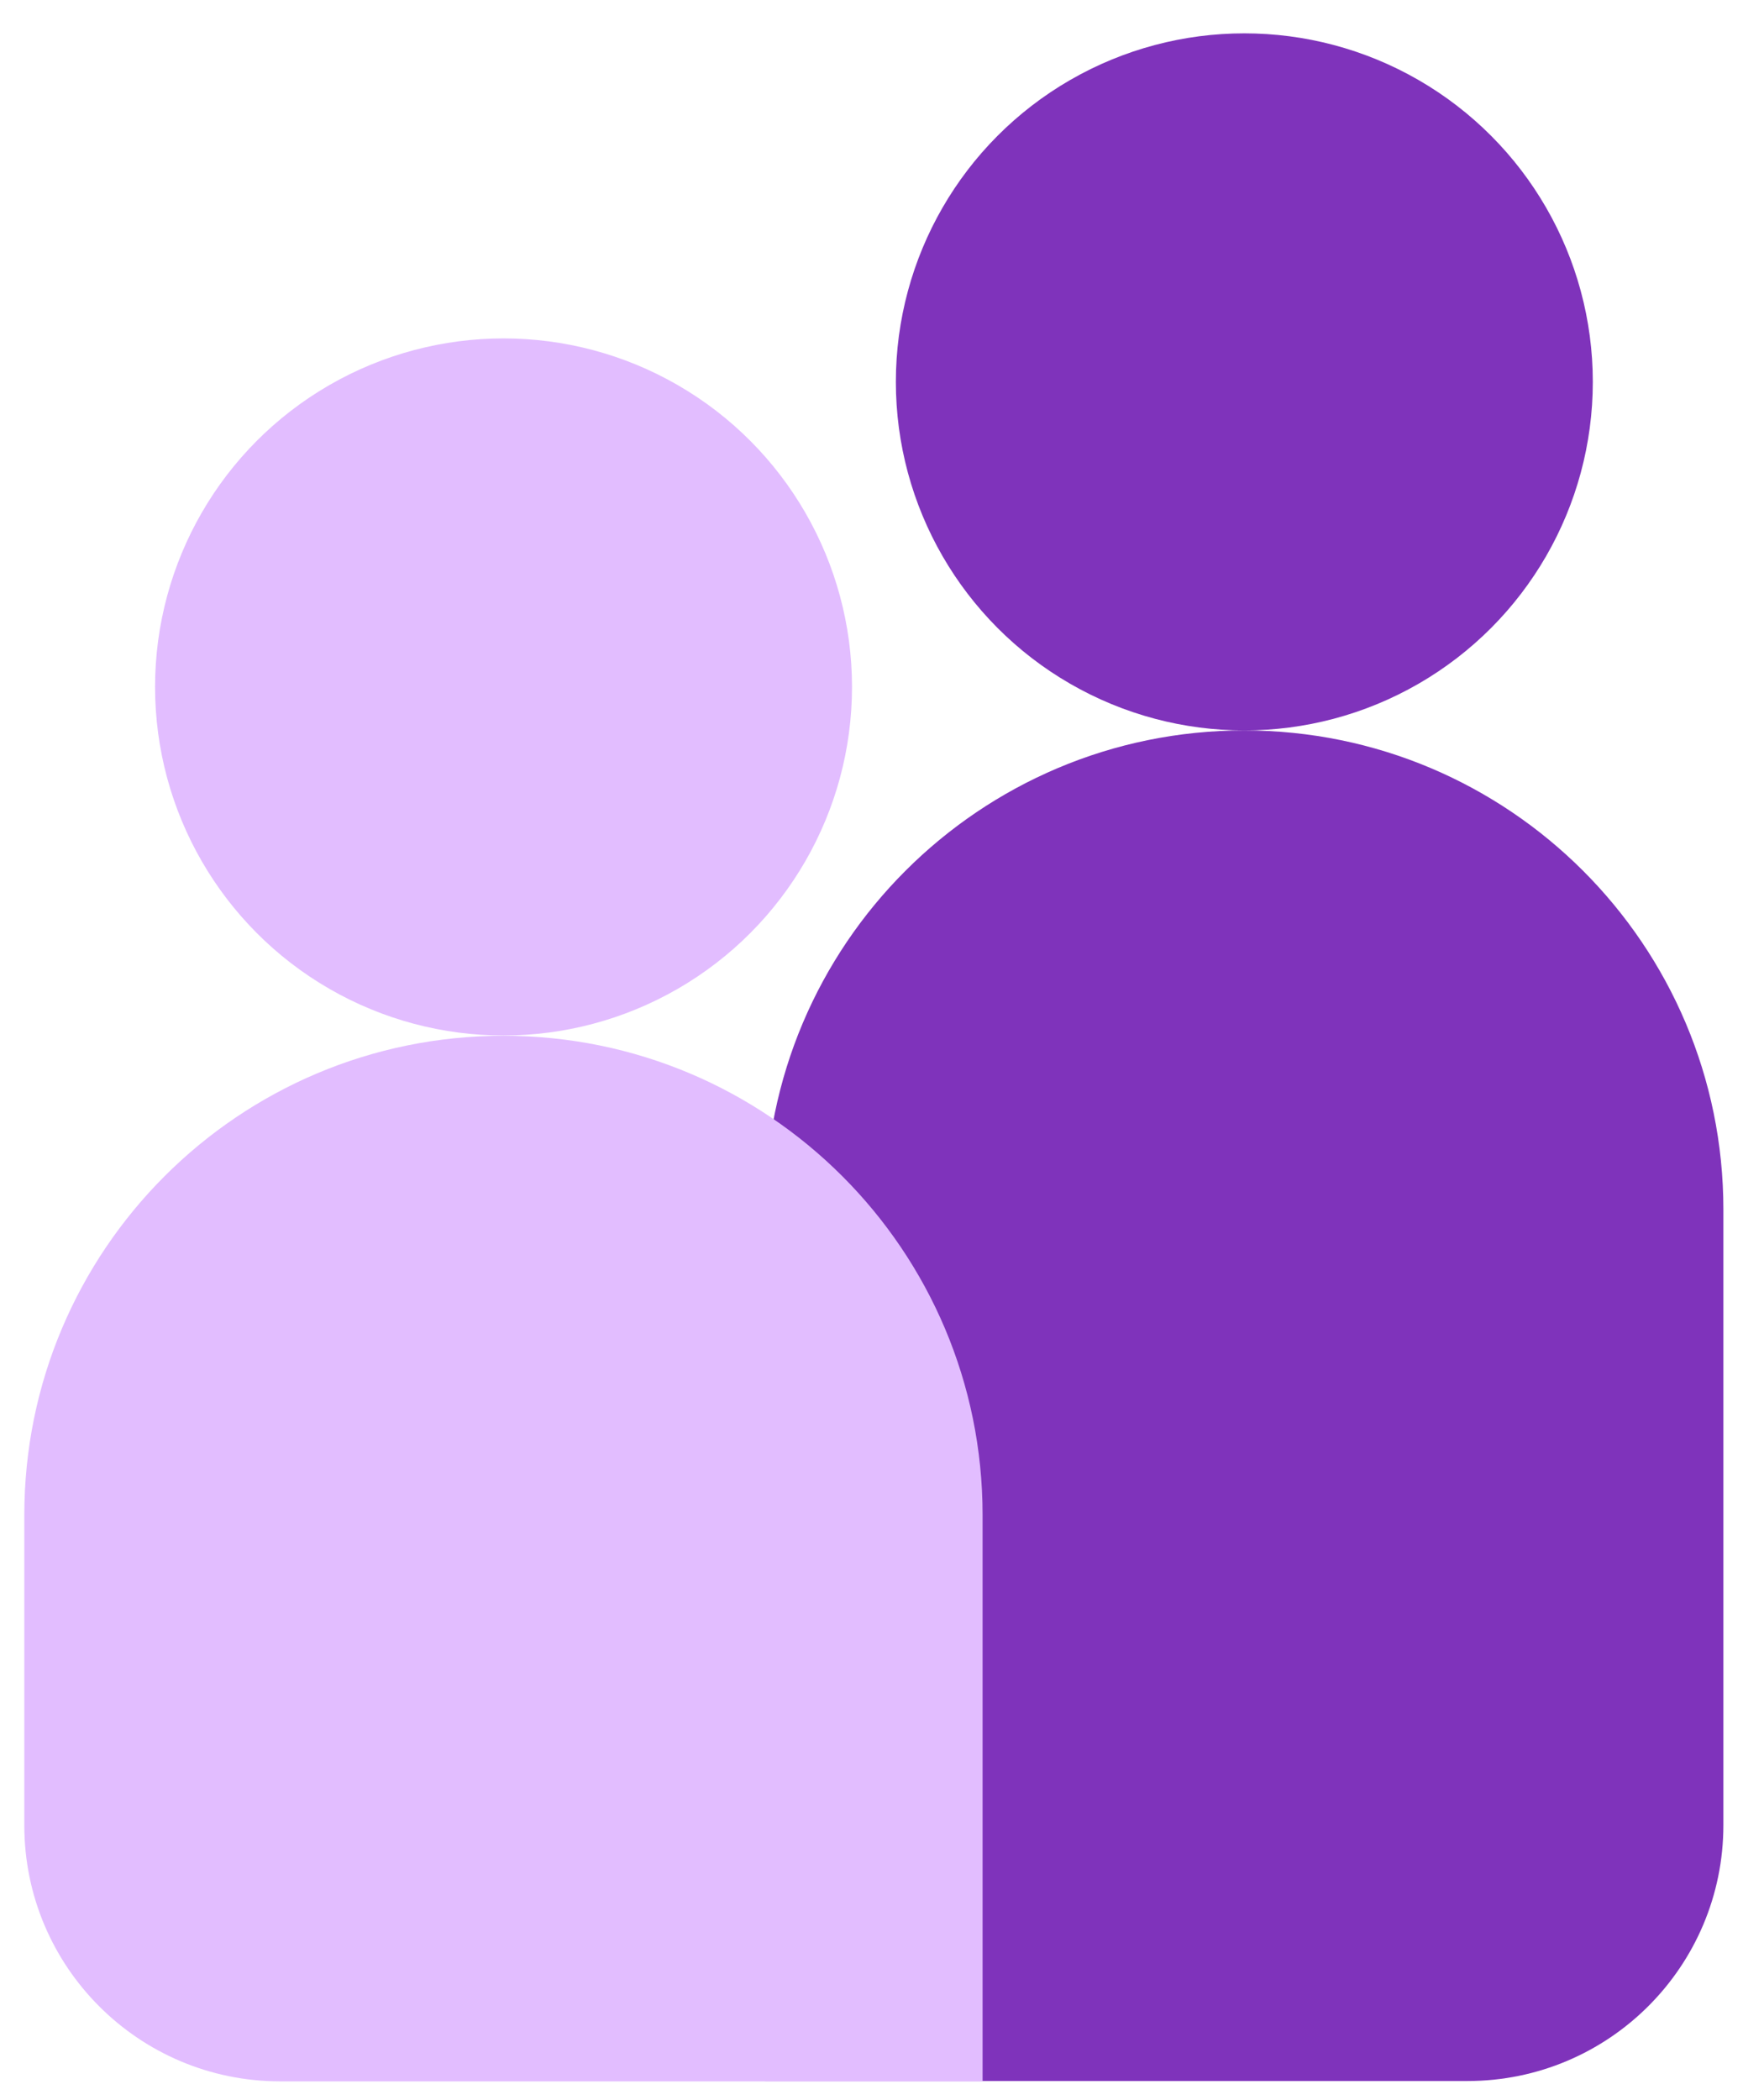 <svg width="42" height="50" viewBox="0 0 42 50" fill="none" xmlns="http://www.w3.org/2000/svg">
<g id="Group 50587">
<path id="Rectangle 4042" d="M18.217 28.798C18.217 22.498 23.325 17.39 29.625 17.39C35.926 17.39 41.033 22.498 41.033 28.798V43.451C41.033 46.817 38.305 49.545 34.94 49.545H18.217V28.798Z" fill="#7F33BB"/>
<ellipse id="Ellipse 730" cx="29.627" cy="9.092" rx="8.297" ry="8.298" fill="#7F33BB"/>
<path id="Rectangle 4040" d="M0.579 36.068C0.579 29.767 5.686 24.66 11.987 24.66C18.287 24.66 23.395 29.767 23.395 36.068V49.553H6.672C3.307 49.553 0.579 46.825 0.579 43.46V36.068Z" fill="#E2BDFF"/>
<ellipse id="Ellipse 728" cx="11.989" cy="16.355" rx="8.297" ry="8.298" fill="#E2BDFF"/>
</g>
</svg>
